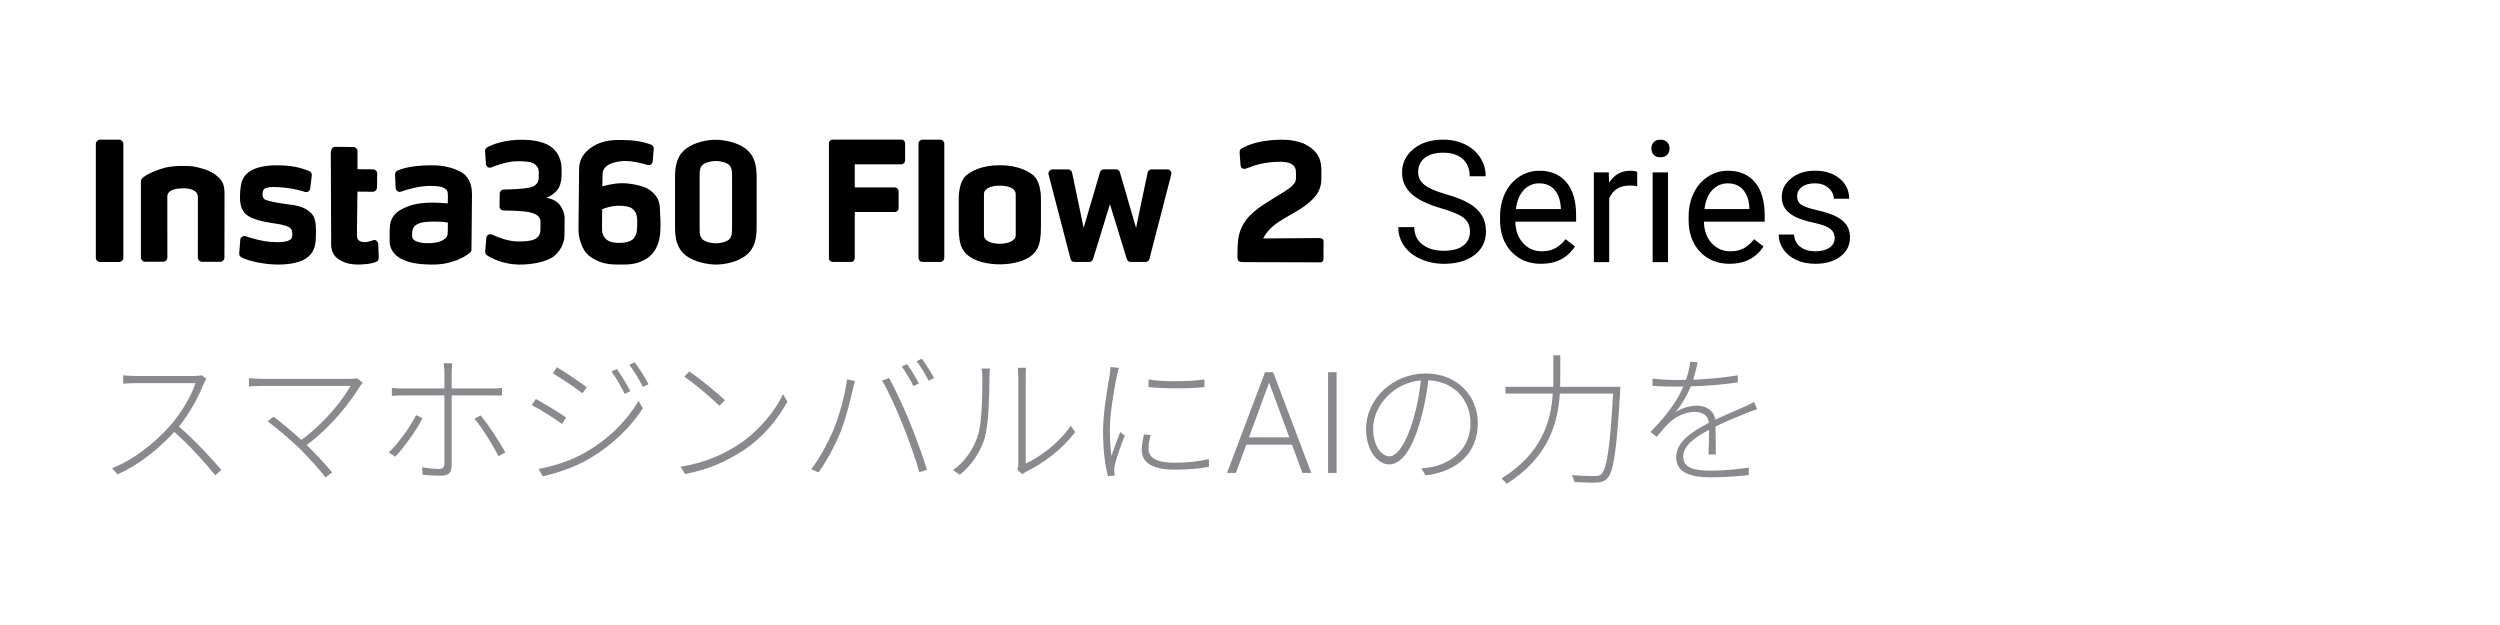 <svg width="600" height="150" viewBox="0 0 600 150" fill="none" xmlns="http://www.w3.org/2000/svg">
<g clip-path="url(#clip0_33607_11090)">
<path d="M345.886 49.989C342.611 49.049 340.229 47.888 338.736 46.512C337.242 45.136 336.496 43.443 336.496 41.422C336.496 39.14 337.406 37.249 339.228 35.759C341.05 34.264 343.42 33.517 346.339 33.517C348.33 33.517 350.101 33.902 351.662 34.672C353.218 35.442 354.428 36.507 355.282 37.86C356.137 39.214 356.566 40.691 356.566 42.3H352.725C352.725 40.538 352.171 39.157 351.057 38.155C349.942 37.147 348.37 36.648 346.344 36.648C344.461 36.648 342.99 37.062 341.938 37.894C340.885 38.727 340.354 39.876 340.354 41.354C340.354 42.537 340.852 43.54 341.858 44.355C342.86 45.17 344.563 45.923 346.972 46.597C349.377 47.277 351.26 48.024 352.624 48.84C353.981 49.655 354.994 50.606 355.65 51.699C356.306 52.786 356.634 54.066 356.634 55.544C356.634 57.894 355.718 59.774 353.891 61.19C352.058 62.605 349.614 63.313 346.548 63.313C344.557 63.313 342.701 62.934 340.976 62.169C339.251 61.405 337.921 60.363 336.988 59.032C336.054 57.707 335.585 56.201 335.585 54.514H339.426C339.426 56.263 340.071 57.651 341.366 58.664C342.662 59.678 344.387 60.187 346.548 60.187C348.562 60.187 350.106 59.774 351.181 58.953C352.256 58.132 352.793 57.011 352.793 55.589C352.793 54.168 352.296 53.07 351.3 52.294C350.304 51.518 348.5 50.748 345.886 49.995V49.989Z" fill="black"/>
<path d="M369.877 63.313C366.958 63.313 364.588 62.356 362.755 60.437C360.922 58.517 360.012 55.952 360.012 52.741V52.062C360.012 49.927 360.419 48.019 361.233 46.337C362.048 44.661 363.191 43.341 364.656 42.396C366.121 41.444 367.711 40.974 369.419 40.974C372.219 40.974 374.391 41.898 375.941 43.743C377.491 45.589 378.266 48.228 378.266 51.671V53.206H363.683C363.734 55.329 364.356 57.045 365.544 58.353C366.732 59.661 368.242 60.312 370.07 60.312C371.371 60.312 372.468 60.046 373.373 59.514C374.273 58.981 375.065 58.279 375.738 57.401L377.984 59.151C376.179 61.926 373.475 63.313 369.866 63.313H369.877ZM369.425 43.998C367.937 43.998 366.692 44.542 365.685 45.623C364.679 46.705 364.056 48.222 363.819 50.176H374.601V49.899C374.493 48.024 373.99 46.575 373.09 45.55C372.191 44.519 370.969 44.004 369.43 44.004L369.425 43.998Z" fill="black"/>
<path d="M392.935 44.672C392.381 44.581 391.775 44.531 391.125 44.531C388.709 44.531 387.074 45.561 386.209 47.617V62.911H382.526V41.371H386.107L386.169 43.862C387.374 41.937 389.088 40.974 391.3 40.974C392.018 40.974 392.562 41.065 392.929 41.252V44.678L392.935 44.672Z" fill="black"/>
<path d="M396.335 35.652C396.335 35.051 396.516 34.548 396.883 34.14C397.245 33.727 397.789 33.523 398.507 33.523C399.225 33.523 399.768 33.727 400.136 34.14C400.504 34.553 400.691 35.057 400.691 35.652C400.691 36.246 400.504 36.745 400.136 37.147C399.763 37.543 399.22 37.747 398.507 37.747C397.794 37.747 397.251 37.549 396.883 37.147C396.516 36.75 396.335 36.252 396.335 35.652ZM400.317 62.911H396.635V41.371H400.317V62.917V62.911Z" fill="black"/>
<path d="M415.133 63.313C412.214 63.313 409.843 62.356 408.011 60.437C406.178 58.517 405.267 55.952 405.267 52.741V52.062C405.267 49.927 405.674 48.019 406.489 46.337C407.303 44.661 408.446 43.341 409.911 42.396C411.376 41.444 412.966 40.974 414.674 40.974C417.475 40.974 419.647 41.898 421.197 43.743C422.747 45.589 423.522 48.228 423.522 51.671V53.206H408.938C408.989 55.329 409.612 57.045 410.799 58.353C411.987 59.661 413.498 60.312 415.325 60.312C416.626 60.312 417.724 60.046 418.629 59.514C419.528 58.981 420.32 58.279 420.993 57.401L423.239 59.151C421.434 61.926 418.73 63.313 415.121 63.313H415.133ZM414.68 43.998C413.192 43.998 411.948 44.542 410.941 45.623C409.934 46.705 409.312 48.222 409.074 50.176H419.856V49.899C419.749 48.024 419.245 46.575 418.346 45.55C417.446 44.519 416.224 44.004 414.686 44.004L414.68 43.998Z" fill="black"/>
<path d="M440.317 57.198C440.317 56.201 439.944 55.431 439.192 54.876C438.445 54.327 437.138 53.851 435.271 53.455C433.41 53.058 431.928 52.577 430.836 52.022C429.745 51.467 428.936 50.799 428.409 50.029C427.883 49.259 427.623 48.341 427.623 47.282C427.623 45.516 428.37 44.027 429.863 42.803C431.357 41.58 433.263 40.969 435.582 40.969C438.021 40.969 440.001 41.597 441.522 42.86C443.038 44.123 443.802 45.737 443.802 47.696H440.102C440.102 46.688 439.672 45.816 438.818 45.086C437.964 44.355 436.884 43.993 435.588 43.993C434.293 43.993 433.201 44.287 432.443 44.87C431.685 45.453 431.311 46.218 431.311 47.158C431.311 48.047 431.662 48.715 432.364 49.168C433.065 49.621 434.338 50.051 436.171 50.465C438.009 50.878 439.497 51.365 440.634 51.937C441.777 52.509 442.62 53.194 443.168 53.998C443.717 54.802 443.994 55.782 443.994 56.937C443.994 58.862 443.225 60.403 441.686 61.569C440.148 62.73 438.151 63.313 435.701 63.313C433.976 63.313 432.454 63.007 431.125 62.396C429.801 61.784 428.76 60.935 428.014 59.836C427.267 58.743 426.888 57.554 426.888 56.28H430.57C430.638 57.515 431.13 58.494 432.053 59.219C432.975 59.944 434.191 60.306 435.701 60.306C437.093 60.306 438.213 60.023 439.05 59.457C439.893 58.891 440.312 58.138 440.312 57.198H440.317Z" fill="black"/>
<path fill-rule="evenodd" clip-rule="evenodd" d="M249.826 47.837C249.826 45.771 249.424 43.302 248.033 42.101C246.8 41.054 244.226 39.655 239.96 39.655C235.695 39.655 233.132 41.042 231.888 42.101C230.502 43.285 230.095 45.776 230.095 47.837V54.508C230.095 56.586 230.287 58.438 230.966 59.689C232.646 62.798 237.262 63.443 239.96 63.443C242.659 63.443 247.28 62.798 248.955 59.689C249.634 58.438 249.826 56.586 249.826 54.508V47.837ZM243.773 56.433C243.773 57.956 241.64 58.5 239.96 58.506C238.28 58.523 236.148 57.962 236.148 56.433V46.62C236.148 45.035 238.28 44.553 239.96 44.553C241.64 44.553 243.773 45.029 243.773 46.62V56.433Z" fill="black"/>
<path d="M28.566 62.883H24.041C23.752 62.883 23.492 62.764 23.305 62.577C23.119 62.39 23 62.124 23 61.841V34.565C23 34.276 23.119 34.015 23.305 33.828C23.492 33.636 23.758 33.523 24.041 33.523H28.566C28.849 33.523 29.104 33.636 29.291 33.817C29.488 34.01 29.607 34.276 29.607 34.57V61.841C29.607 62.13 29.488 62.39 29.302 62.577C29.115 62.764 28.849 62.883 28.566 62.883Z" fill="black"/>
<path d="M155.666 45.425C154.41 44.604 151.548 44.01 149.523 43.97C147.26 43.925 144.556 44.729 144.556 44.729C144.556 44.729 144.573 43.16 144.63 41.66C144.72 39.179 148.335 38.625 150.185 38.642C152.057 38.659 154.162 39.202 155.417 39.587C156.006 39.768 156.594 39.361 156.645 38.749L156.894 35.703C156.922 35.289 156.685 34.893 156.294 34.74C154.45 34.004 152.193 33.63 149.777 33.608C148.471 33.596 146.078 33.438 143.657 34.44C141.863 35.182 139.018 37.05 138.984 40.471C138.95 43.8 138.927 46.065 138.899 49.049C138.86 52.837 138.871 52.096 138.837 55.125C138.82 56.801 139.527 59.967 141.428 61.422C143.866 63.296 146.129 63.472 148.392 63.494C150.852 63.517 152.549 63.494 154.625 62.401C157.273 61.014 158.387 58.302 158.483 55.386C158.568 53.449 158.512 52.6 158.416 51.008C158.342 49.502 158.585 47.328 155.666 45.425ZM152.136 57.152C151.407 58.104 149.755 58.307 148.493 58.291C147.232 58.273 145.97 58.092 145.156 57.079C144.319 56.088 144.483 54.916 144.494 53.347C144.511 51.411 144.522 50.21 144.522 50.21C144.522 50.21 146.683 49.293 148.708 49.378C149.902 49.434 151.254 49.446 152.069 50.369C152.889 51.269 152.945 52.056 152.928 53.755C152.911 55.278 152.883 56.195 152.131 57.147L152.136 57.152Z" fill="black"/>
<path d="M135.516 52.52C135.528 51.127 134.815 48.613 132.343 47.786C131.737 47.583 131.387 47.469 131.104 47.469C131.805 47.215 132.479 46.852 133.401 45.992C134.3 45.131 134.753 43.761 134.77 42.039C134.781 40.822 134.77 41.603 134.781 40.623C134.804 38.16 133.74 36.02 131.596 34.819C129.91 33.891 127.585 33.562 125.475 33.54C121.17 33.494 118.155 34.644 116.882 35.391C116.577 35.584 116.396 35.907 116.419 36.28L116.628 39.355C116.667 40.006 117.335 40.431 117.946 40.176C119.388 39.581 121.855 38.709 124.202 38.693C125.334 38.681 126.963 38.743 127.789 39.1C128.722 39.48 129.299 40.289 129.294 41.139C129.305 42.073 129.305 41.92 129.299 42.509C129.288 43.794 128.824 44.095 128.411 44.463C127.817 44.978 126.731 45.12 125.424 45.261C124.598 45.363 122.596 45.471 120.876 45.499C120.356 45.516 119.937 45.924 119.931 46.45L119.881 49.542C119.881 50.063 120.282 50.505 120.831 50.51C122.33 50.527 124.378 50.59 125.9 50.754C127.964 50.992 129.741 51.575 129.724 53.296C129.707 54.995 129.729 52.532 129.707 55.08C129.684 57.628 127.461 57.973 124.152 57.945C121.996 57.922 119.524 56.965 118.076 56.297C117.471 56.031 116.769 56.439 116.718 57.09L116.447 60.374C116.424 60.72 116.594 61.071 116.871 61.269C117.929 61.954 120.701 63.46 124.615 63.5C127.421 63.528 130.951 62.934 132.812 61.597C133.469 61.127 135.448 59.293 135.471 56.507C135.482 55.114 135.471 56.224 135.494 54.457C135.511 52.781 135.499 53.738 135.511 52.52H135.516Z" fill="black"/>
<path d="M110.479 41.201C108.595 40.204 106.423 39.7 103.99 39.678C100.596 39.644 97.309 40.046 95.363 40.963C95.013 41.133 94.792 41.501 94.809 41.892L94.95 45.114C94.99 45.765 95.635 46.212 96.246 45.997C97.841 45.403 100.63 44.627 103.289 44.61C105.071 44.61 105.987 44.791 106.615 45.142C107.243 45.499 107.498 45.889 107.492 46.807C107.486 47.571 107.469 48.811 107.469 48.811C107.469 48.811 104.381 48.562 102.881 48.636C100.834 48.743 98.899 48.964 96.755 50.035C94.984 50.912 93.559 52.181 93.531 54.927C93.519 56.167 93.514 56.518 93.502 57.821C93.485 59.734 94.645 61.275 96.246 62.096C97.999 62.985 99.974 63.46 103.628 63.5C108.635 63.551 111.763 61.49 112.77 60.691C113.013 60.522 113.143 60.238 113.149 59.933L113.279 46.716C113.279 44.015 112.368 42.175 110.484 41.201H110.479ZM106.491 57.515C105.416 58.245 103.804 58.358 102.542 58.37C101.258 58.381 99.759 58.058 99.199 57.441C98.871 57.09 98.899 56.762 98.91 56.003C98.922 54.893 99.408 54.049 100.545 53.624C101.682 53.177 103.311 53.194 104.335 53.183C106.185 53.16 107.486 53.409 107.486 53.409L107.475 54.412C107.458 56.371 107.56 56.784 106.485 57.515H106.491Z" fill="black"/>
<path d="M69.607 49.112C66.824 48.755 64.239 48.273 63.526 47.855C62.813 47.413 62.915 45.929 63.356 45.414C63.996 44.678 66.824 44.859 68.453 45.052C70.518 45.289 72.147 45.72 73.166 46.054C73.771 46.258 74.388 45.85 74.455 45.216L74.834 42.084C74.88 41.626 74.625 41.19 74.189 41.031C71.932 40.204 70.241 39.706 66.564 39.672C64.952 39.655 63.102 39.814 61.422 40.403C58.735 41.337 57.954 43.2 57.767 44.853C57.671 45.68 57.603 46.093 57.592 47.158C57.575 48.942 57.931 50.386 58.922 51.331C59.911 52.3 62.101 53.064 65.45 53.551C68.425 53.97 69.121 54.327 69.636 54.7C70.349 55.233 70.264 57.017 69.783 57.424C68.991 58.092 67.164 58.228 64.946 58.053C62.729 57.877 60.387 57.181 58.995 56.711C58.367 56.484 57.711 56.914 57.66 57.571L57.411 60.816C57.383 61.207 57.575 61.58 57.926 61.756C59.679 62.707 63.52 63.466 66.547 63.494C69.873 63.528 72.492 62.877 73.941 61.648C75.587 60.272 75.802 58.528 75.824 56.263C75.841 54.542 75.887 52.43 74.784 51.263C73.709 50.188 72.56 49.48 69.607 49.1V49.112Z" fill="black"/>
<path d="M89.616 57.639C87.857 58.273 86.72 58.273 85.996 57.594C85.758 57.35 85.656 56.96 85.662 56.02L85.786 45.986L89.441 46.02C90.006 46.02 90.47 45.572 90.476 45.006L90.532 41.654C90.532 41.11 90.108 40.646 89.543 40.64L85.798 40.606V36.297C85.798 35.754 85.345 35.289 84.802 35.284L80.407 35.238C79.864 35.238 79.4 35.686 79.388 36.796L79.479 57.668C79.468 58.54 79.275 60.516 80.746 61.818C82.211 63.115 84.253 63.551 86.318 63.483C87.953 63.426 89.062 63.285 90.086 62.928C90.549 62.77 90.917 62.413 90.9 61.914L90.781 58.602C90.742 57.99 90.176 57.43 89.616 57.634V57.639Z" fill="black"/>
<path d="M52.003 42.175C50.594 40.941 48.569 40.42 46.838 40.023C45.458 39.706 41.521 39.734 39.677 40.233C36.435 41.122 34.761 42.186 34.15 42.747C33.952 42.939 33.822 43.2 33.816 43.483V61.779C33.816 62.356 34.28 62.821 34.857 62.821H39.122C39.699 62.821 40.169 62.35 40.169 61.779C40.169 61.779 40.157 47.741 40.157 47.203C40.157 45.635 42.047 45.193 44.049 45.193C45.577 45.193 47.489 45.635 47.489 47.277C47.489 47.832 47.483 61.796 47.483 61.796C47.483 62.373 47.953 62.837 48.53 62.837H52.823C53.4 62.837 53.864 62.367 53.864 61.796C53.864 61.796 53.887 47.435 53.887 46.529C53.887 44.066 53.293 43.296 52.009 42.169L52.003 42.175Z" fill="black"/>
<path d="M181.592 42.464C181.632 38.194 180.15 36.524 178.707 35.51C176.97 34.276 174.17 33.568 171.726 33.54C169.288 33.568 166.635 34.276 164.898 35.51C163.456 36.524 161.974 38.194 162.013 42.464C162.036 44.797 162.036 52.254 162.013 54.576C161.974 58.845 163.456 60.516 164.898 61.529C166.635 62.764 169.435 63.472 171.879 63.5C174.317 63.472 176.97 62.764 178.707 61.529C180.15 60.516 181.632 58.845 181.592 54.576C181.569 52.254 181.569 44.797 181.592 42.464ZM174.94 57.486C174.289 58.092 172.824 58.387 171.8 58.404C170.776 58.387 169.311 58.098 168.66 57.486C167.942 56.801 167.88 56.173 167.908 53.709C167.919 52.418 167.919 44.599 167.908 43.324C167.885 40.861 167.942 40.233 168.66 39.547C169.311 38.942 170.776 38.647 171.8 38.63C172.824 38.647 174.289 38.936 174.94 39.547C175.658 40.233 175.72 40.861 175.692 43.324C175.681 44.599 175.681 52.424 175.692 53.709C175.715 56.173 175.658 56.801 174.94 57.486Z" fill="black"/>
<path fill-rule="evenodd" clip-rule="evenodd" d="M216.286 33.5H199.875C199.626 33.5 199.389 33.596 199.213 33.772C199.038 33.947 198.942 34.185 198.942 34.434V61.937C198.942 62.186 199.038 62.424 199.213 62.6C199.389 62.775 199.626 62.871 199.875 62.871H204.248C204.48 62.871 204.701 62.775 204.865 62.611C205.029 62.447 205.13 62.232 205.142 61.999V50.878H214.736C214.985 50.878 215.222 50.782 215.398 50.606C215.573 50.431 215.669 50.193 215.669 49.944V45.912C215.669 45.663 215.573 45.425 215.398 45.25C215.222 45.074 214.985 44.978 214.736 44.978H205.142V39.434H216.28C216.529 39.434 216.767 39.332 216.948 39.157C217.129 38.981 217.225 38.738 217.225 38.489V34.434C217.225 34.185 217.129 33.947 216.953 33.772C216.778 33.596 216.54 33.5 216.292 33.5H216.286Z" fill="black"/>
<path d="M225.654 33.517H221.423C220.882 33.517 220.444 33.956 220.444 34.497V61.892C220.444 62.433 220.882 62.871 221.423 62.871H225.654C226.194 62.871 226.633 62.433 226.633 61.892V34.497C226.633 33.956 226.194 33.517 225.654 33.517Z" fill="black"/>
<path d="M272.652 54.689L275.424 41.422C275.469 41.207 275.588 41.008 275.763 40.867C275.933 40.725 276.153 40.652 276.374 40.652H280.147C280.3 40.652 280.447 40.68 280.583 40.742C280.718 40.805 280.837 40.901 280.933 41.02C281.024 41.139 281.092 41.275 281.12 41.428C281.148 41.575 281.143 41.728 281.103 41.875L275.859 62.164C275.803 62.367 275.684 62.549 275.514 62.673C275.344 62.803 275.141 62.871 274.931 62.871H271.368C271.158 62.871 270.96 62.803 270.791 62.685C270.626 62.56 270.502 62.39 270.44 62.192L266.384 49.004L262.328 62.192C262.266 62.39 262.147 62.566 261.977 62.685C261.813 62.809 261.609 62.871 261.4 62.871H257.853C257.638 62.871 257.429 62.798 257.265 62.668C257.095 62.537 256.976 62.35 256.925 62.147L251.659 41.875C251.625 41.733 251.619 41.586 251.648 41.439C251.676 41.297 251.738 41.161 251.829 41.042C251.919 40.929 252.032 40.833 252.162 40.765C252.292 40.703 252.439 40.669 252.587 40.663H256.365C256.586 40.663 256.801 40.742 256.971 40.878C257.14 41.014 257.259 41.212 257.304 41.433L260.076 54.683L263.991 41.377C264.042 41.161 264.166 40.974 264.342 40.839C264.517 40.703 264.732 40.635 264.953 40.64H267.843C268.053 40.64 268.256 40.708 268.426 40.833C268.596 40.958 268.714 41.139 268.771 41.337L272.646 54.678L272.652 54.689Z" fill="black"/>
<path fill-rule="evenodd" clip-rule="evenodd" d="M316.623 37.922C317.013 38.925 317.138 39.865 317.138 41.099C317.138 41.665 317.138 42.181 317.121 43.262C317.098 44.615 316.533 46.059 315.712 47.062C313.715 49.485 310.994 50.788 308.5 52.249C306.333 53.511 304.342 54.899 303.148 57.232C304.591 57.26 312.788 57.124 316.436 57.135C316.866 57.135 317.387 57.192 317.579 57.577C317.658 57.736 317.658 57.922 317.658 58.104C317.653 59.378 317.641 60.652 317.636 61.926C317.636 62.266 317.602 62.668 317.319 62.849C317.149 62.956 316.94 62.962 316.742 62.962C310.717 62.945 304.342 62.928 298.317 62.911C297.955 62.911 297.554 62.894 297.293 62.645C297.039 62.396 296.976 62.005 296.982 61.648C297.022 59.723 296.982 57.764 297.406 56.212C298.413 52.52 300.965 50.505 304.693 48.177C308.737 45.657 310.977 44.599 311.04 42.86C311.068 42.164 311.04 41.546 311 40.986C310.864 39.151 308.833 38.511 304.891 38.947C303.046 39.151 301.525 39.485 299.42 40.323C298.832 40.556 298.459 40.629 298.057 40.363C297.797 40.187 297.74 39.842 297.718 39.525C297.655 38.642 297.593 37.877 297.531 36.994C297.508 36.654 297.474 36.263 297.644 35.963C297.785 35.72 298.046 35.601 298.3 35.459C300.591 34.225 303.759 33.596 307.097 33.54C309.224 33.506 310.27 33.625 312.16 34.185C313.732 34.65 315.916 36.133 316.617 37.922H316.623Z" fill="black"/>
</g>
<path d="M48.398 90.04L49.52 90.924C49.35 91.162 49.01 91.74 48.908 92.046C47.718 95.106 45.406 99.39 42.958 102.382C46.664 105.578 50.778 109.998 53.124 112.786L51.662 114.078C49.35 111.154 45.406 106.802 41.836 103.674C38.096 107.686 33.506 111.494 28.236 113.84L26.876 112.378C32.35 110.202 37.246 106.19 40.918 102.076C43.264 99.424 45.984 95.004 46.902 91.944H32.656C31.568 91.944 29.732 92.08 29.562 92.08V90.074C29.766 90.108 31.602 90.244 32.656 90.244H46.426C47.31 90.244 47.956 90.176 48.398 90.04ZM85.653 90.754L87.081 91.876C86.809 92.148 86.571 92.454 86.401 92.692C83.987 96.602 79.737 102.212 73.617 106.802C75.725 108.91 78.343 111.664 79.703 113.364L78.139 114.588C76.949 112.956 74.297 110.1 72.189 107.924C70.115 105.85 65.933 102.314 64.233 101.124L65.627 100.002C66.783 100.818 69.979 103.402 72.325 105.578C78.037 101.43 82.389 95.786 84.123 92.624H62.941C61.649 92.624 60.391 92.692 59.745 92.76V90.754C60.697 90.856 61.751 90.924 62.941 90.924H84.055C84.735 90.924 85.313 90.89 85.653 90.754ZM99.865 99.628L101.395 100.376C100.001 103.232 96.839 107.516 94.867 109.624L93.303 108.57C95.547 106.53 98.573 102.28 99.865 99.628ZM118.055 94.902H108.399V111.766C108.399 113.432 107.685 114.18 105.849 114.18C104.659 114.18 102.619 114.078 101.429 113.942L101.293 112.14C102.789 112.412 104.387 112.548 105.305 112.548C106.257 112.548 106.665 112.106 106.665 111.188V94.902H96.737C95.683 94.902 94.935 94.936 94.051 95.004V93.1C94.969 93.202 95.615 93.236 96.703 93.236H106.665V89.292C106.665 88.612 106.563 87.626 106.461 87.184H108.535C108.467 87.66 108.399 88.612 108.399 89.292V93.236H118.021C118.735 93.236 119.653 93.202 120.469 93.1V94.936C119.653 94.902 118.803 94.902 118.055 94.902ZM113.873 100.512L115.335 99.696C117.205 101.872 119.925 106.122 121.285 108.57L119.653 109.488C118.361 106.972 115.743 102.654 113.873 100.512ZM148.043 88.544C148.859 89.7 150.457 92.216 151.273 93.882L149.913 94.528C149.165 92.93 147.771 90.55 146.751 89.156L148.043 88.544ZM152.327 86.946C153.177 88.034 154.809 90.584 155.659 92.216L154.299 92.862C153.517 91.264 152.123 88.952 151.035 87.558L152.327 86.946ZM133.661 88.136C135.531 89.224 139.543 91.944 140.835 92.93L139.781 94.392C138.319 93.202 134.511 90.652 132.675 89.598L133.661 88.136ZM129.241 112.548C132.947 111.902 137.265 110.44 140.563 108.536C146.139 105.306 150.457 100.988 153.245 96.228L154.299 97.962C151.477 102.45 146.853 106.904 141.481 110.066C138.081 112.106 133.491 113.602 130.261 114.316L129.241 112.548ZM128.595 95.752C130.465 96.738 134.579 99.254 135.871 100.206L134.885 101.736C133.355 100.614 129.581 98.2 127.643 97.214L128.595 95.752ZM165.417 89.156C167.831 90.754 172.183 94.29 173.985 96.058L172.659 97.384C170.959 95.718 166.777 92.08 164.227 90.414L165.417 89.156ZM163.309 112.004C169.565 111.052 174.019 108.774 177.215 106.7C182.111 103.504 186.089 98.574 187.925 94.596L188.979 96.398C186.803 100.41 183.199 105 178.235 108.196C174.869 110.372 170.619 112.582 164.431 113.772L163.309 112.004ZM217.709 87.388C218.559 88.578 219.817 90.584 220.531 92.046L219.205 92.658C218.559 91.298 217.335 89.224 216.417 87.966L217.709 87.388ZM221.245 86.096C222.163 87.354 223.523 89.428 224.169 90.72L222.877 91.366C222.095 89.836 220.973 87.966 219.987 86.674L221.245 86.096ZM199.893 103.504C201.355 100.104 202.817 94.732 203.293 91.06L205.197 91.434C204.993 92.08 204.857 92.692 204.687 93.372C204.245 95.31 203.055 100.58 201.491 104.252C200.233 107.244 198.465 110.542 196.459 113.364L194.691 112.616C196.867 109.76 198.703 106.224 199.893 103.504ZM216.621 101.838C215.227 98.37 213.187 93.814 211.691 91.332L213.391 90.72C214.683 93.1 216.791 97.486 218.321 101.26C219.783 104.762 221.585 109.862 222.469 112.752L220.633 113.33C219.817 110.236 218.049 105.408 216.621 101.838ZM230.357 113.942L228.725 112.82C231.513 110.848 233.655 107.856 234.743 104.354C235.729 101.124 235.763 94.154 235.763 90.516C235.763 89.734 235.695 89.088 235.559 88.442H237.599C237.531 88.986 237.463 89.734 237.463 90.516C237.463 94.12 237.327 101.464 236.409 104.864C235.389 108.4 233.179 111.698 230.357 113.942ZM245.385 113.806L244.195 112.786C244.331 112.344 244.399 111.766 244.399 111.222V90.55C244.399 89.394 244.297 88.646 244.263 88.272H246.269C246.201 88.646 246.167 89.394 246.167 90.55V111.256C249.533 109.692 254.191 106.36 256.979 102.178L258.033 103.674C255.007 107.822 250.383 111.188 246.371 113.16C245.963 113.364 245.691 113.568 245.385 113.806ZM275.645 91.06C279.011 91.706 285.879 91.57 289.075 91.06V92.896C285.777 93.304 279.011 93.304 275.645 92.896V91.06ZM274.523 104.252L276.155 104.422C275.815 105.68 275.645 106.7 275.645 107.652C275.645 109.216 276.563 111.052 281.867 111.052C284.893 111.052 287.545 110.78 290.129 110.168L290.163 112.038C288.123 112.446 285.233 112.718 281.969 112.718C276.393 112.718 274.013 110.95 274.013 107.958C274.013 106.87 274.251 105.578 274.523 104.252ZM266.499 88.102L268.539 88.272C268.403 88.782 268.199 89.462 268.063 90.108C267.315 93.746 266.363 99.322 266.363 103.334C266.363 105.544 266.499 107.21 266.737 109.42C267.349 107.652 268.267 105.204 268.845 103.708L269.933 104.524C269.117 106.632 267.859 110.134 267.553 111.63C267.451 112.106 267.383 112.684 267.417 113.092C267.451 113.432 267.485 113.84 267.519 114.146L265.921 114.282C265.241 111.834 264.731 108.094 264.731 103.538C264.731 98.642 265.887 92.828 266.329 89.972C266.431 89.258 266.499 88.646 266.499 88.102ZM304.978 90.772L296.61 113.5H294.485L303.616 89.328H305.094L304.978 90.772ZM312.581 113.5L304.197 90.772L304.081 89.328H305.559L314.706 113.5H312.581ZM311.087 104.967V106.727H298.254V104.967H311.087ZM320.782 89.328V113.5H318.74V89.328H320.782ZM339.109 100.886C340.027 97.894 340.673 94.528 341.013 91.298C334.077 91.91 329.555 97.758 329.555 102.79C329.555 107.55 331.901 109.522 333.465 109.522C334.995 109.522 337.205 107.244 339.109 100.886ZM342.135 114.078L341.115 112.412C342.067 112.344 343.121 112.208 343.835 112.038C348.187 111.12 352.913 107.856 352.913 101.532C352.913 96.194 349.241 91.57 342.815 91.264C342.407 94.596 341.727 98.2 340.809 101.26C338.769 108.264 336.185 111.46 333.397 111.46C330.847 111.46 327.855 108.4 327.855 102.926C327.855 95.854 334.213 89.632 342.169 89.632C349.785 89.632 354.681 95.072 354.681 101.566C354.681 108.604 349.819 113.194 342.135 114.078ZM374.435 92.828H388.885C388.885 92.828 388.851 93.542 388.851 93.78C388.001 108.128 387.287 113.126 385.791 114.758C385.077 115.54 384.397 115.744 383.207 115.812C382.085 115.88 379.909 115.812 377.801 115.642C377.733 115.166 377.563 114.486 377.223 114.01C379.671 114.248 381.915 114.248 382.765 114.248C383.479 114.248 383.921 114.18 384.329 113.772C385.621 112.514 386.403 107.55 387.151 94.46H374.367C373.891 101.532 371.647 109.794 361.583 116.118C361.311 115.71 360.733 115.132 360.325 114.86C370.083 108.808 372.225 101.09 372.667 94.46H361.311V92.828H372.769C372.803 92.012 372.803 91.264 372.803 90.482V85.28H374.469V90.482C374.469 91.264 374.469 92.012 374.435 92.828ZM411.801 109.08H410.033C410.101 107.652 410.169 105.034 410.169 103.164C406.701 105 403.981 106.972 403.981 109.556C403.981 112.616 407.177 112.956 410.781 112.956C413.263 112.956 416.765 112.684 419.723 112.208L419.689 114.01C416.935 114.35 413.433 114.554 410.679 114.554C406.123 114.554 402.281 113.67 402.281 109.726C402.281 105.986 406.123 103.572 410.101 101.498H410.135C409.999 99.798 408.673 98.846 406.803 98.846C404.389 98.846 402.383 99.9 400.683 101.396C399.731 102.28 398.745 103.504 397.623 104.83L396.093 103.674C400.955 98.846 402.995 95.106 404.015 92.76C403.335 92.794 402.655 92.794 402.043 92.794C400.547 92.794 398.473 92.726 396.603 92.624V90.856C398.439 91.094 400.717 91.196 402.145 91.196C402.961 91.196 403.777 91.196 404.627 91.162C405.137 89.7 405.545 88.068 405.647 86.81L407.449 86.946C407.211 88 406.871 89.496 406.361 91.128C409.931 90.992 413.739 90.652 417.071 90.074V91.774C413.603 92.318 409.455 92.624 405.783 92.726C405.001 94.732 403.675 97.01 402.111 98.948C403.539 97.962 405.613 97.35 407.245 97.35C409.523 97.35 411.359 98.574 411.699 100.716C414.317 99.458 416.799 98.472 418.805 97.554C419.621 97.18 420.233 96.874 420.981 96.466L421.729 98.2C421.015 98.404 420.165 98.744 419.383 99.05C417.241 99.9 414.521 100.988 411.733 102.348C411.733 104.286 411.767 107.414 411.801 109.08Z" fill="#898A8E"/>
<defs>
<clipPath id="clip0_33607_11090">
<rect width="421" height="30" fill="white" transform="translate(23 33.5)"/>
</clipPath>
</defs>
</svg>
